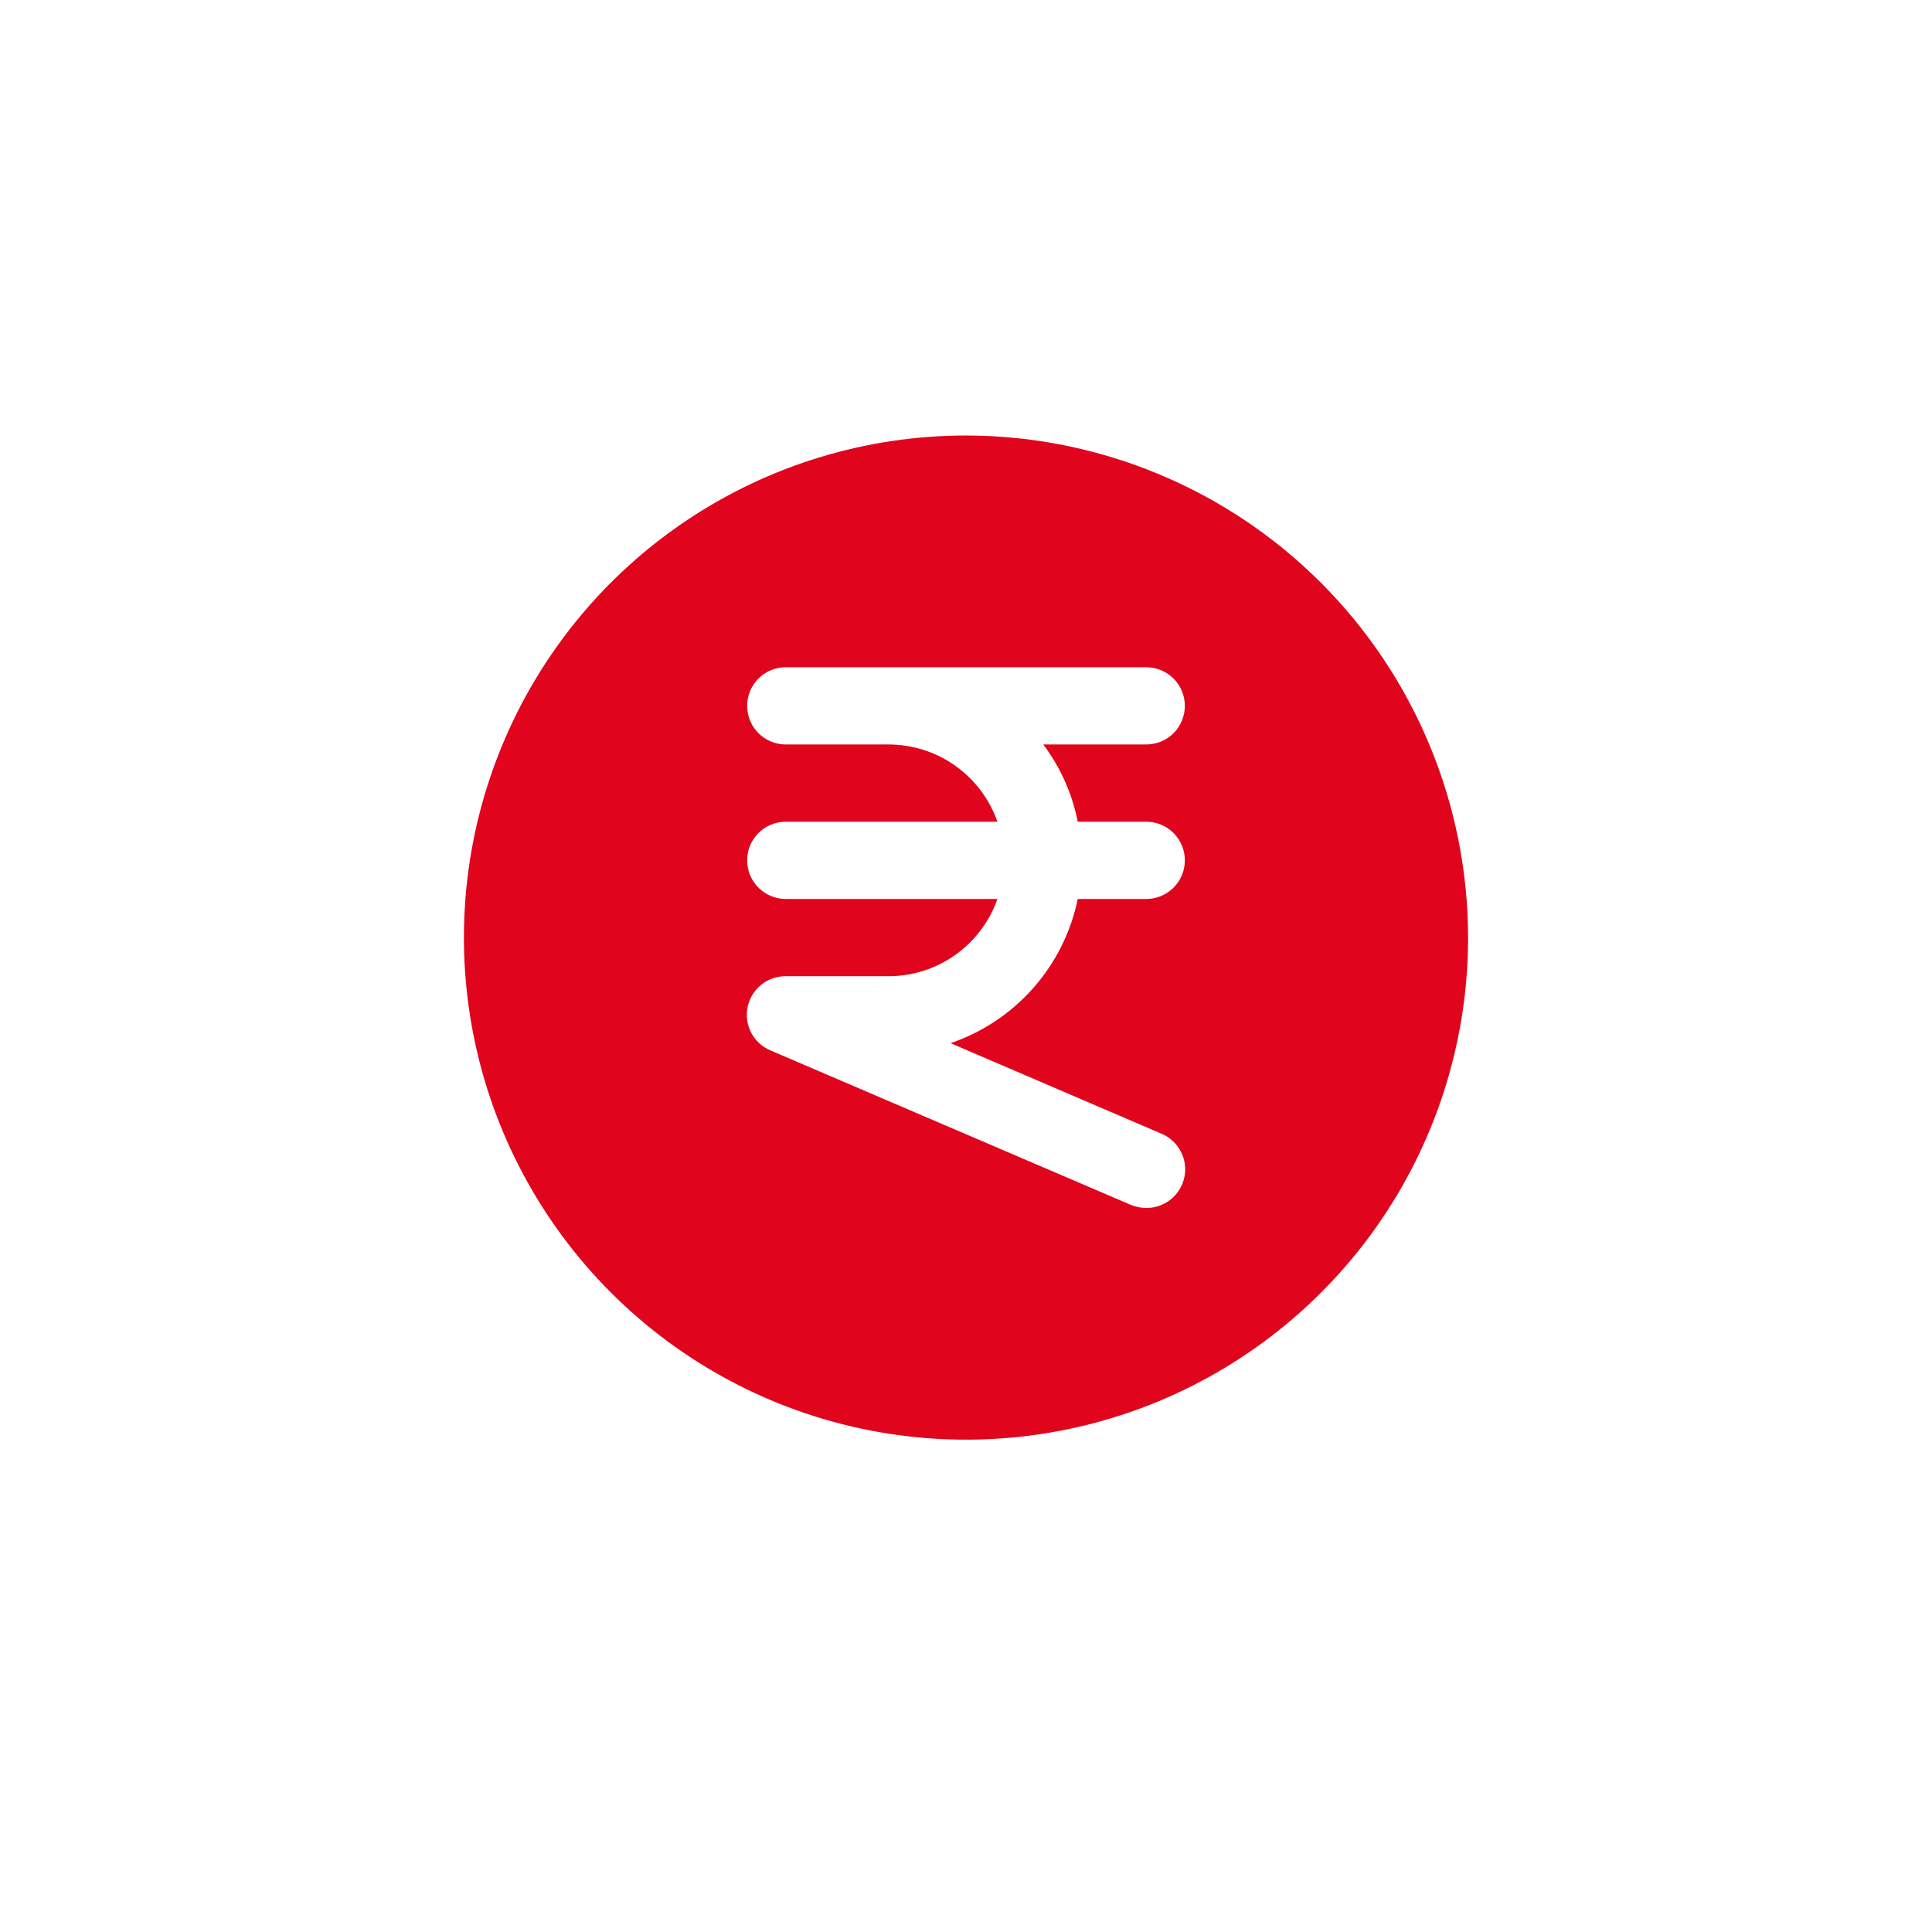 <svg width="68" height="68" viewBox="0 0 68 68" fill="none" xmlns="http://www.w3.org/2000/svg">
<g filter="url(#filter0_d_104_255)">
<rect x="4" y="3" width="60" height="60" rx="4" fill="white"/>
</g>
<path d="M34 15.328C30.505 15.328 27.088 16.365 24.182 18.306C21.276 20.248 19.011 23.008 17.673 26.237C16.336 29.466 15.986 33.02 16.668 36.448C17.35 39.876 19.033 43.024 21.504 45.496C23.976 47.967 27.124 49.65 30.552 50.332C33.98 51.014 37.534 50.664 40.763 49.327C43.992 47.989 46.752 45.724 48.694 42.818C50.635 39.912 51.672 36.495 51.672 33C51.667 28.315 49.804 23.823 46.491 20.509C43.178 17.196 38.685 15.333 34 15.328ZM37.933 28.922H40.344C40.704 28.922 41.05 29.065 41.305 29.32C41.56 29.575 41.703 29.921 41.703 30.281C41.703 30.642 41.56 30.988 41.305 31.242C41.05 31.497 40.704 31.641 40.344 31.641H37.933C37.694 32.803 37.154 33.883 36.369 34.773C35.584 35.663 34.58 36.333 33.456 36.716L40.888 39.906C41.177 40.029 41.414 40.248 41.56 40.527C41.705 40.806 41.75 41.126 41.686 41.434C41.621 41.741 41.453 42.017 41.208 42.215C40.964 42.412 40.658 42.518 40.344 42.516C40.157 42.515 39.973 42.478 39.8 42.407L27.113 36.969C26.823 36.846 26.586 36.627 26.44 36.348C26.295 36.069 26.25 35.749 26.314 35.441C26.378 35.134 26.547 34.858 26.792 34.66C27.037 34.463 27.342 34.357 27.656 34.359H31.281C32.122 34.358 32.941 34.095 33.626 33.608C34.311 33.121 34.828 32.434 35.106 31.641H27.656C27.296 31.641 26.95 31.497 26.695 31.242C26.44 30.988 26.297 30.642 26.297 30.281C26.297 29.921 26.44 29.575 26.695 29.32C26.95 29.065 27.296 28.922 27.656 28.922H35.106C34.828 28.129 34.311 27.441 33.626 26.954C32.941 26.467 32.122 26.205 31.281 26.203H27.656C27.296 26.203 26.95 26.06 26.695 25.805C26.44 25.55 26.297 25.204 26.297 24.844C26.297 24.483 26.44 24.137 26.695 23.883C26.95 23.628 27.296 23.484 27.656 23.484H40.344C40.704 23.484 41.05 23.628 41.305 23.883C41.56 24.137 41.703 24.483 41.703 24.844C41.703 25.204 41.56 25.55 41.305 25.805C41.05 26.06 40.704 26.203 40.344 26.203H36.719C37.323 27.006 37.738 27.936 37.933 28.922Z" fill="#E0041D"/>
<defs>
<filter id="filter0_d_104_255" x="0" y="0" width="68" height="68" filterUnits="userSpaceOnUse" color-interpolation-filters="sRGB">
<feFlood flood-opacity="0" result="BackgroundImageFix"/>
<feColorMatrix in="SourceAlpha" type="matrix" values="0 0 0 0 0 0 0 0 0 0 0 0 0 0 0 0 0 0 127 0" result="hardAlpha"/>
<feOffset dy="1"/>
<feGaussianBlur stdDeviation="2"/>
<feComposite in2="hardAlpha" operator="out"/>
<feColorMatrix type="matrix" values="0 0 0 0 0 0 0 0 0 0 0 0 0 0 0 0 0 0 0.05 0"/>
<feBlend mode="normal" in2="BackgroundImageFix" result="effect1_dropShadow_104_255"/>
<feBlend mode="normal" in="SourceGraphic" in2="effect1_dropShadow_104_255" result="shape"/>
</filter>
</defs>
</svg>
